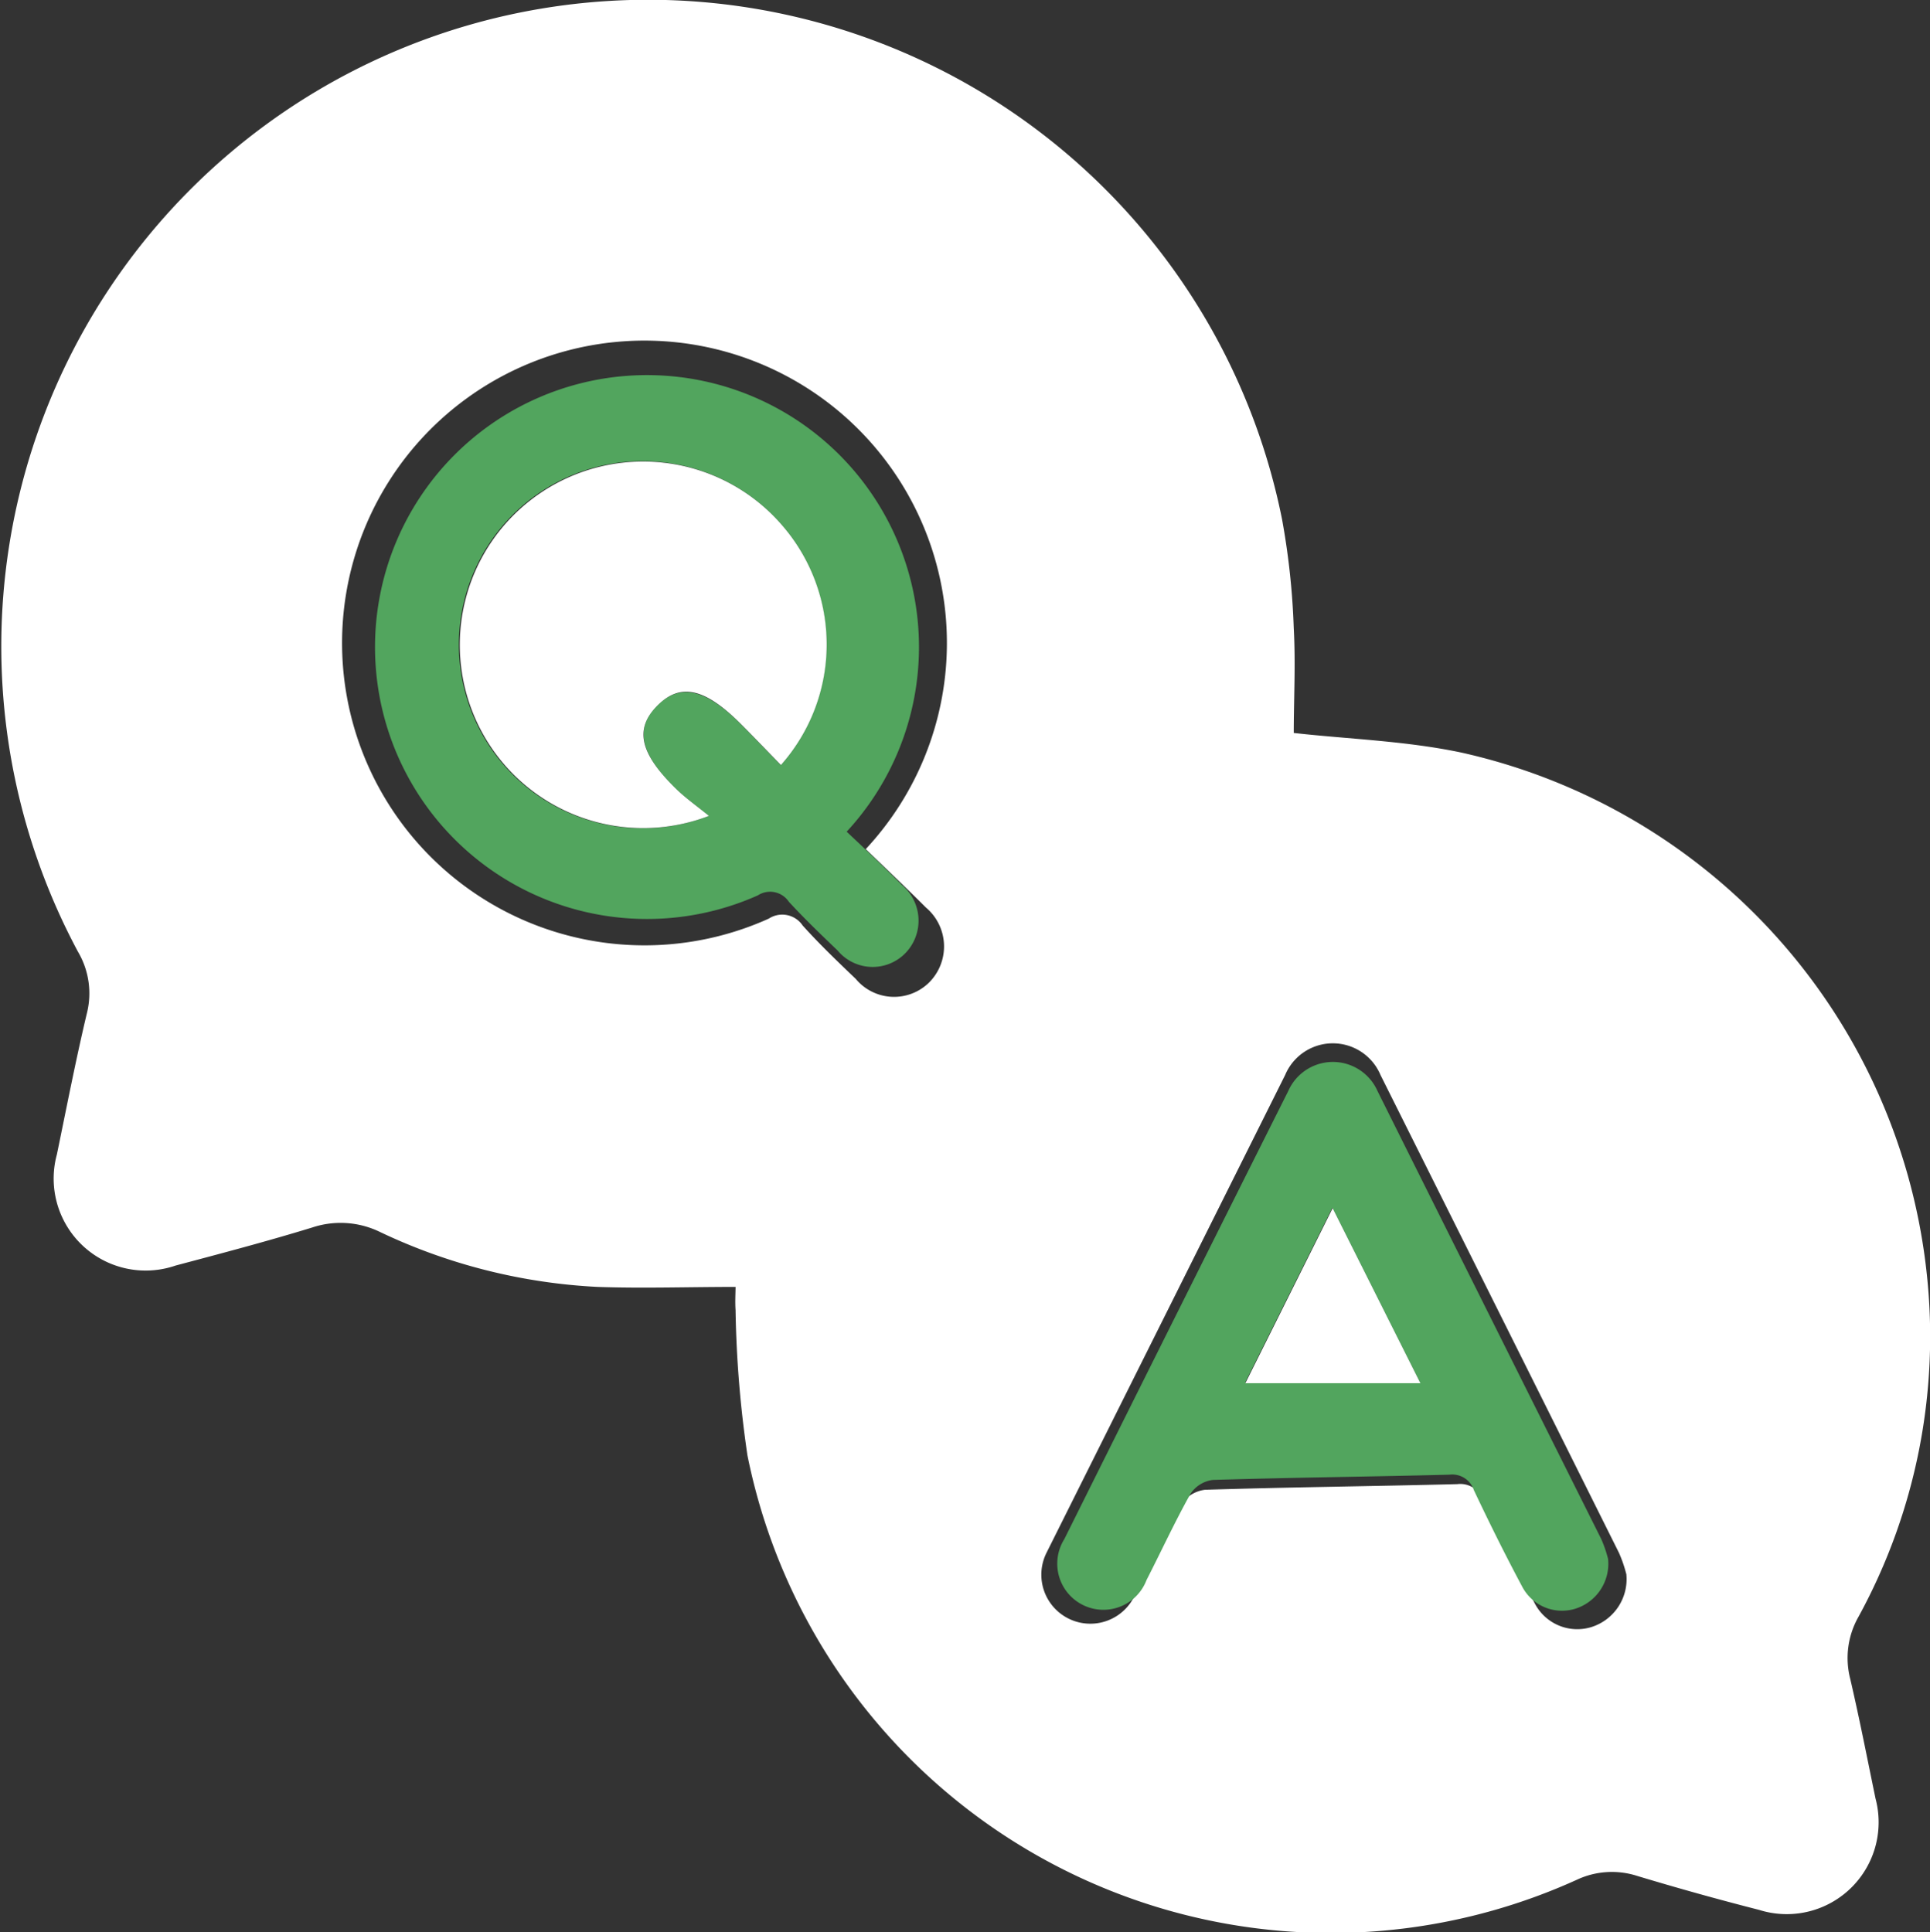 <svg xmlns="http://www.w3.org/2000/svg" width="19.784" height="19.811" viewBox="0 0 19.784 19.811">
  <rect x="0" y="0" width="19.784" height="19.811" fill="#333333" stroke="none"/>
  <g id="Group_40347" data-name="Group 40347" transform="translate(0)">
    <g id="Group_40310" data-name="Group 40310" transform="translate(0 0)">
      <path id="Path_81391" data-name="Path 81391" d="M13.266,7.516c.549.062,1.141.08,1.711.2a6.144,6.144,0,0,1,4.774,5.346,5.986,5.986,0,0,1-.7,3.515.856.856,0,0,0-.085.635c.095.408.175.819.26,1.23a.942.942,0,0,1-1.194,1.14q-.63-.161-1.252-.349a.847.847,0,0,0-.618.041,6.1,6.1,0,0,1-8.5-4.351,11.352,11.352,0,0,1-.122-1.491c-.006-.086,0-.174,0-.237-.48,0-.948.016-1.414,0A5.866,5.866,0,0,1,3.9,12.634a.922.922,0,0,0-.7-.048c-.463.142-.933.266-1.4.39A.943.943,0,0,1,.583,11.837c.1-.483.193-.966.307-1.445A.839.839,0,0,0,.8,9.76,6.629,6.629,0,1,1,13.142,5.325a7.613,7.613,0,0,1,.12,1.117c.02.366,0,.733,0,1.074M1.5,12.084c.5-.139.962-.254,1.416-.4a1.864,1.864,0,0,1,1.391.093,5.534,5.534,0,0,0,3.684.311,5.628,5.628,0,0,0,4.23-6.009A5.575,5.575,0,0,0,6.992.994,5.388,5.388,0,0,0,1.649,3.9,5.382,5.382,0,0,0,1.61,9.268a1.944,1.944,0,0,1,.184,1.423c-.11.448-.193.9-.3,1.393m16.814,6.595c-.093-.45-.166-.868-.268-1.279a1.679,1.679,0,0,1,.171-1.254,5.129,5.129,0,0,0-1.051-6.257,5.062,5.062,0,0,0-4.012-1.361.245.245,0,0,0-.23.183,11.33,11.33,0,0,1-.651,1.37,6.39,6.39,0,0,1-3.545,2.792c-.146.048-.224.111-.216.272a10.334,10.334,0,0,0,.084,1.578,5.155,5.155,0,0,0,7.193,3.681,1.713,1.713,0,0,1,1.243-.086c.412.126.83.233,1.282.359" transform="translate(0 -0.001)" fill="#fff"/>
      <path id="Path_81392" data-name="Path 81392" d="M10.978,23.215c.113-.535.2-1.032.324-1.521a2.123,2.123,0,0,0-.2-1.554,5.875,5.875,0,0,1,.042-5.856,5.882,5.882,0,0,1,5.834-3.176,6.159,6.159,0,0,1,1.088,12.114,6.042,6.042,0,0,1-4.022-.34,2.035,2.035,0,0,0-1.518-.1c-.5.158-1,.283-1.546.435m7.841-3.88a3.1,3.1,0,1,0-.993.712.252.252,0,0,1,.347.071c.172.191.358.369.544.547a.511.511,0,0,0,.751.038.522.522,0,0,0-.032-.77c-.2-.2-.4-.391-.618-.6" transform="translate(-9.947 -10.631)" fill="#fff"/>
      <path id="Path_81393" data-name="Path 81393" d="M106.772,107.124c-.482-.134-.928-.248-1.367-.382a1.827,1.827,0,0,0-1.325.091,5.5,5.5,0,0,1-7.669-3.925,11.008,11.008,0,0,1-.09-1.683c-.009-.172.074-.239.23-.29a6.812,6.812,0,0,0,3.78-2.977,12.081,12.081,0,0,0,.694-1.461.261.261,0,0,1,.246-.195,5.4,5.4,0,0,1,4.278,1.451,5.468,5.468,0,0,1,1.12,6.671,1.79,1.79,0,0,0-.183,1.337c.109.438.186.884.286,1.364m-1.949-2.874a1.367,1.367,0,0,0-.074-.214q-1.22-2.449-2.445-4.9a.53.53,0,0,0-.977,0q-1.223,2.449-2.447,4.9a.5.5,0,1,0,.9.447c.161-.313.307-.635.48-.942a.344.344,0,0,1,.244-.152c.862-.027,1.724-.036,2.587-.058a.249.249,0,0,1,.267.168c.167.354.341.7.525,1.05a.491.491,0,0,0,.581.248.515.515,0,0,0,.36-.546" transform="translate(-88.153 -88.116)" fill="#fff"/>
      <path id="Path_81394" data-name="Path 81394" d="M47.5,47.6c.2.188.385.363.566.546a.478.478,0,0,1,.029.706.468.468,0,0,1-.688-.034c-.17-.163-.34-.326-.5-.5a.231.231,0,0,0-.318-.065,2.788,2.788,0,1,1,.91-.652m-1.414-.164c-.141-.116-.25-.192-.343-.283-.359-.353-.415-.614-.188-.844s.49-.186.86.186c.138.138.273.28.41.42a1.862,1.862,0,0,0,.008-2.462,1.882,1.882,0,1,0-.747,2.984" transform="translate(-38.821 -39.073)" fill="#52a55e"/>
      <path id="Path_81395" data-name="Path 81395" d="M128.361,128.307a.483.483,0,0,1-.338.512.461.461,0,0,1-.545-.232c-.173-.324-.336-.653-.493-.985a.233.233,0,0,0-.25-.158c-.809.021-1.618.029-2.426.054a.323.323,0,0,0-.229.143c-.161.288-.3.59-.45.883a.473.473,0,1,1-.843-.419q1.145-2.3,2.295-4.593a.5.5,0,0,1,.916,0q1.147,2.3,2.293,4.592a1.282,1.282,0,0,1,.069.2m-2.824-3.6-.895,1.795h1.791l-.9-1.795" transform="translate(-111.877 -112.325)" fill="#52a55e"/>
      <path id="Path_81396" data-name="Path 81396" d="M55.862,57.243a1.879,1.879,0,1,1,.747-2.984,1.862,1.862,0,0,1-.008,2.462c-.137-.14-.272-.282-.41-.42-.371-.372-.624-.426-.86-.186s-.171.491.188.844c.093.092.2.168.343.283" transform="translate(-48.596 -48.878)" fill="#fff"/>
      <path id="Path_81397" data-name="Path 81397" d="M145.394,140.209l.9,1.795H144.5l.895-1.795" transform="translate(-131.734 -127.823)" fill="#fff"/>
    </g>
  </g>
</svg>
